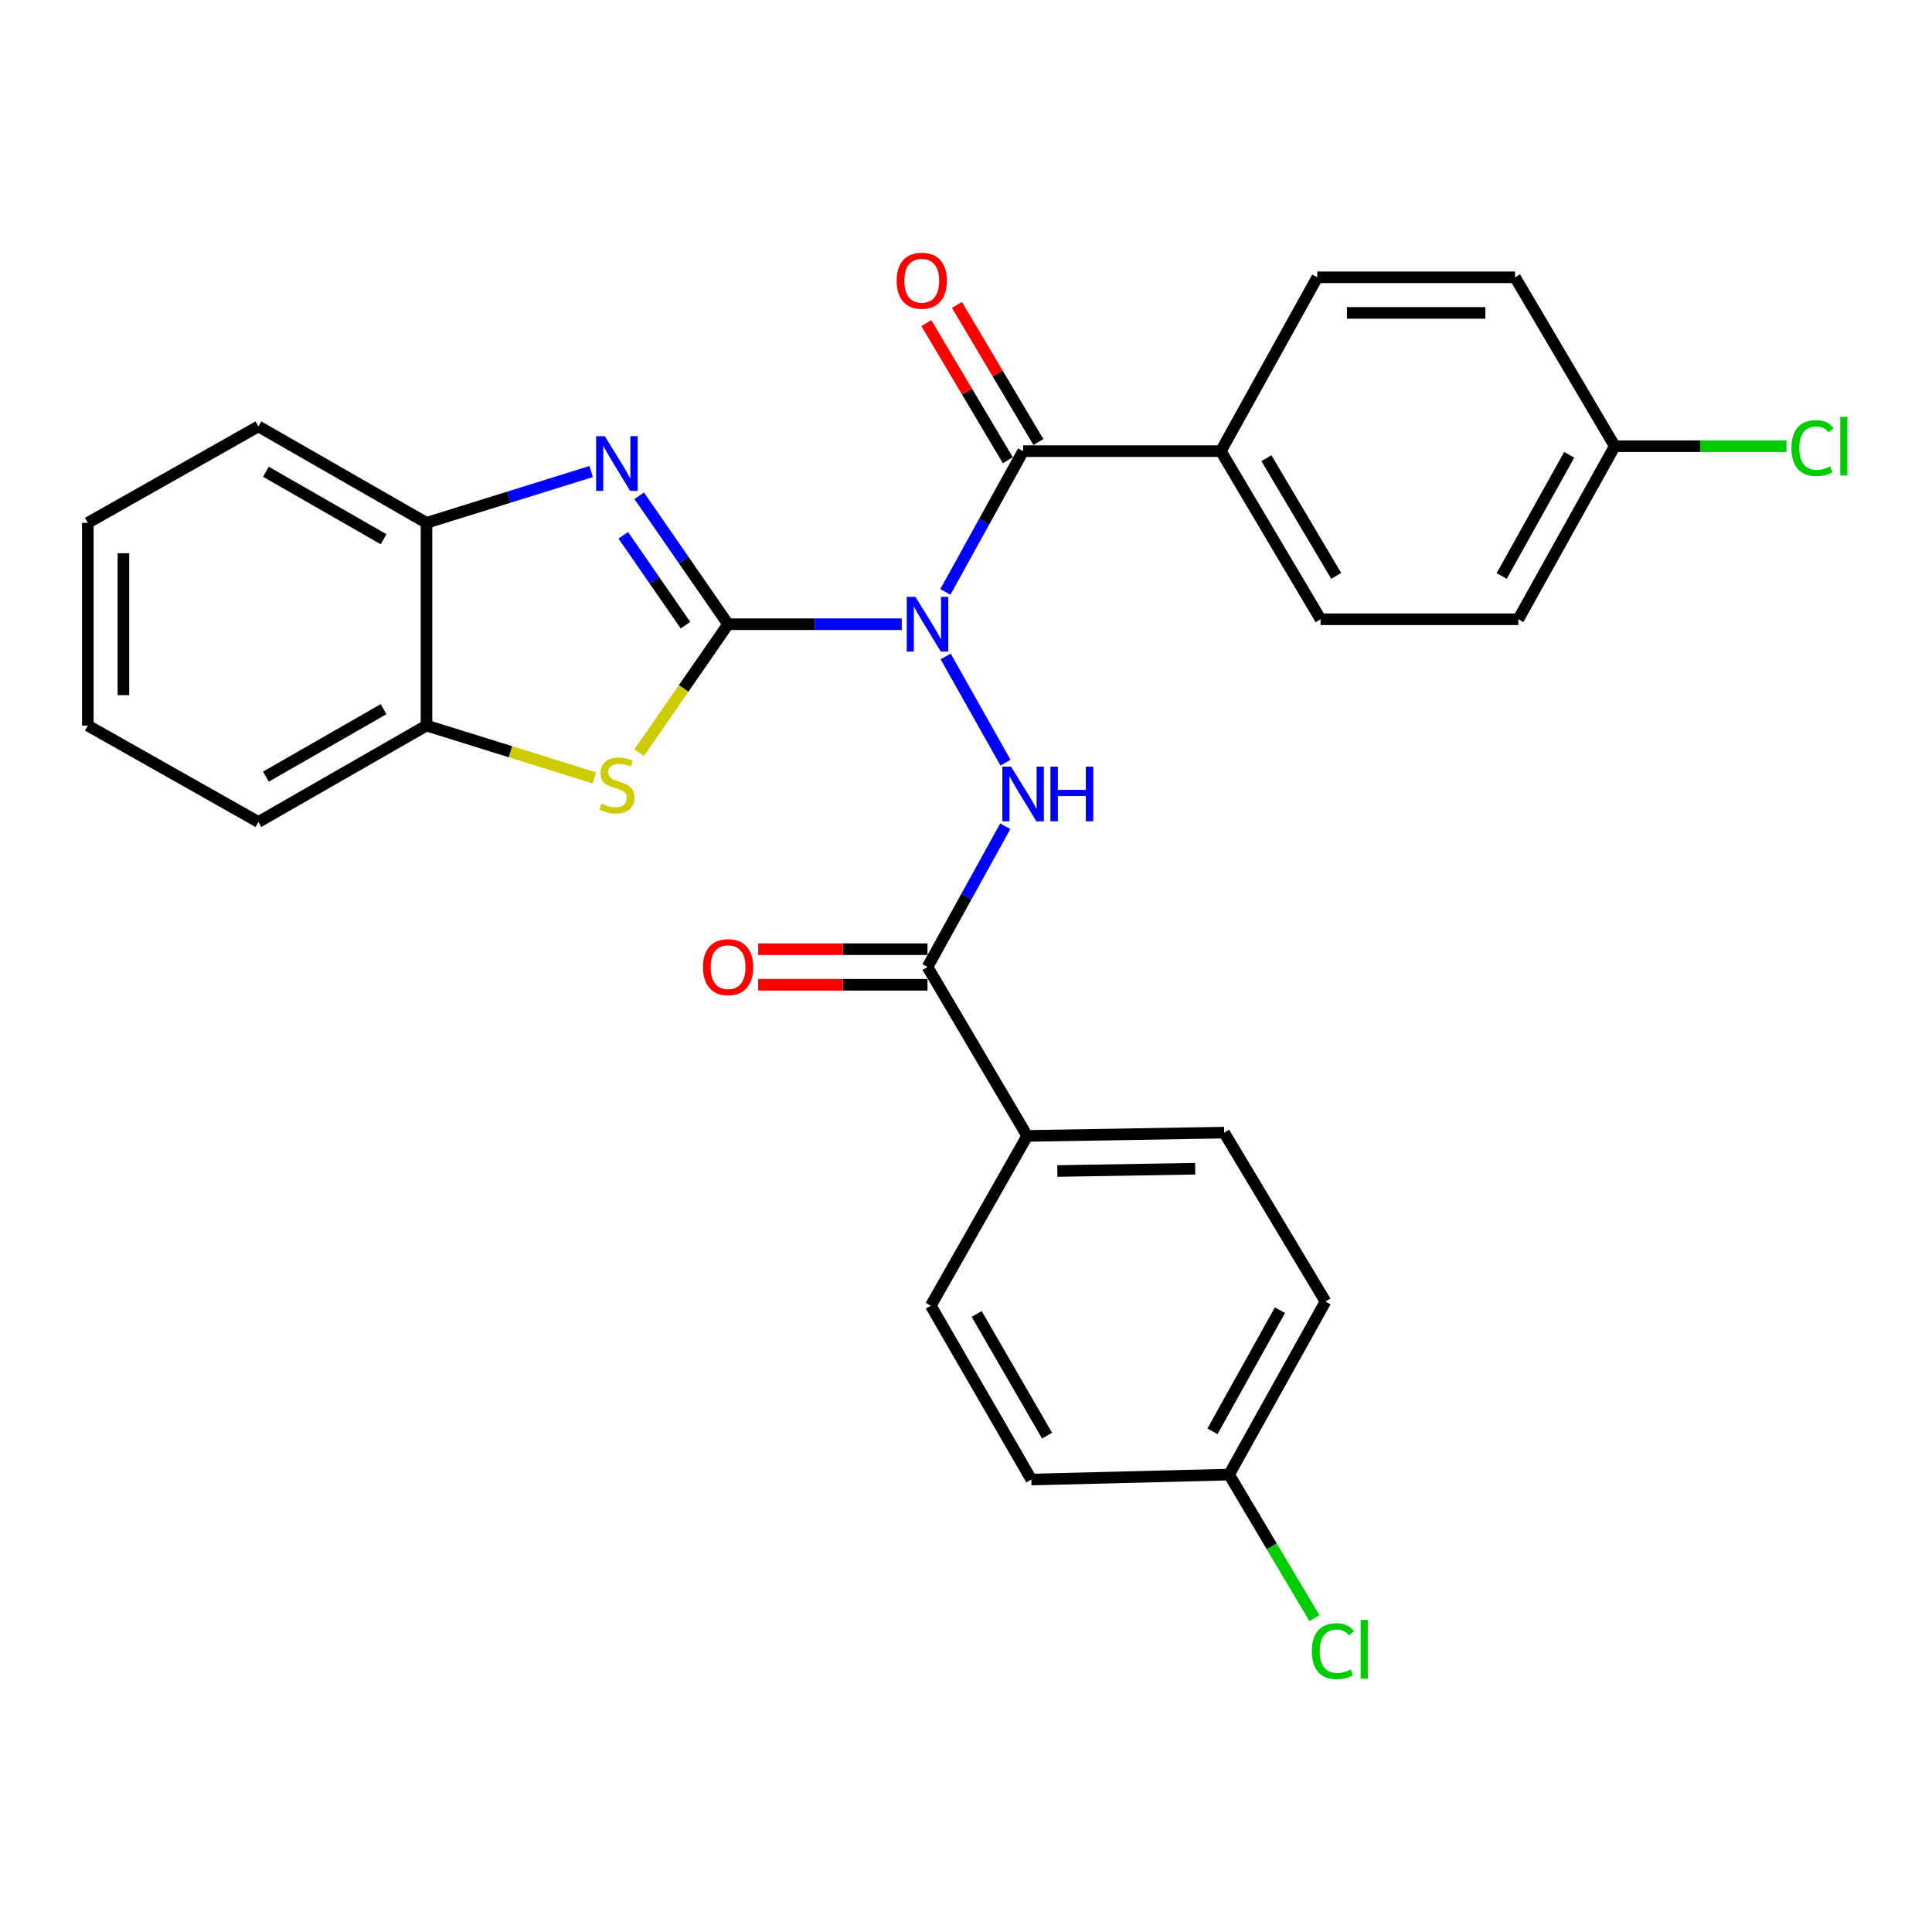 <?xml version='1.0' encoding='iso-8859-1'?>
<svg version='1.1' baseProfile='full'
              xmlns='http://www.w3.org/2000/svg'
                      xmlns:rdkit='http://www.rdkit.org/xml'
                      xmlns:xlink='http://www.w3.org/1999/xlink'
                  xml:space='preserve'
width='1000px' height='1000px' viewBox='0 0 1000 1000'>
<!-- END OF HEADER -->
<rect style='opacity:1.0;fill:#FFFFFF;stroke:none' width='1000' height='1000' x='0' y='0'> </rect>
<path class='bond-0' d='M 376.859,323.095 L 421.807,323.095' style='fill:none;fill-rule:evenodd;stroke:#000000;stroke-width:6px;stroke-linecap:butt;stroke-linejoin:miter;stroke-opacity:1' />
<path class='bond-0' d='M 421.807,323.095 L 466.755,323.095' style='fill:none;fill-rule:evenodd;stroke:#0000FF;stroke-width:6px;stroke-linecap:butt;stroke-linejoin:miter;stroke-opacity:1' />
<path class='bond-1' d='M 376.859,323.095 L 353.852,289.851' style='fill:none;fill-rule:evenodd;stroke:#000000;stroke-width:6px;stroke-linecap:butt;stroke-linejoin:miter;stroke-opacity:1' />
<path class='bond-1' d='M 353.852,289.851 L 330.845,256.606' style='fill:none;fill-rule:evenodd;stroke:#0000FF;stroke-width:6px;stroke-linecap:butt;stroke-linejoin:miter;stroke-opacity:1' />
<path class='bond-1' d='M 354.81,323.604 L 338.705,300.333' style='fill:none;fill-rule:evenodd;stroke:#000000;stroke-width:6px;stroke-linecap:butt;stroke-linejoin:miter;stroke-opacity:1' />
<path class='bond-1' d='M 338.705,300.333 L 322.6,277.062' style='fill:none;fill-rule:evenodd;stroke:#0000FF;stroke-width:6px;stroke-linecap:butt;stroke-linejoin:miter;stroke-opacity:1' />
<path class='bond-2' d='M 376.859,323.095 L 353.839,356.35' style='fill:none;fill-rule:evenodd;stroke:#000000;stroke-width:6px;stroke-linecap:butt;stroke-linejoin:miter;stroke-opacity:1' />
<path class='bond-2' d='M 353.839,356.35 L 330.819,389.605' style='fill:none;fill-rule:evenodd;stroke:#CCCC00;stroke-width:6px;stroke-linecap:butt;stroke-linejoin:miter;stroke-opacity:1' />
<path class='bond-3' d='M 489.311,306.377 L 509.438,269.944' style='fill:none;fill-rule:evenodd;stroke:#0000FF;stroke-width:6px;stroke-linecap:butt;stroke-linejoin:miter;stroke-opacity:1' />
<path class='bond-3' d='M 509.438,269.944 L 529.565,233.511' style='fill:none;fill-rule:evenodd;stroke:#000000;stroke-width:6px;stroke-linecap:butt;stroke-linejoin:miter;stroke-opacity:1' />
<path class='bond-4' d='M 489.471,339.776 L 520.438,394.748' style='fill:none;fill-rule:evenodd;stroke:#0000FF;stroke-width:6px;stroke-linecap:butt;stroke-linejoin:miter;stroke-opacity:1' />
<path class='bond-6' d='M 305.975,244.067 L 263.365,257.342' style='fill:none;fill-rule:evenodd;stroke:#0000FF;stroke-width:6px;stroke-linecap:butt;stroke-linejoin:miter;stroke-opacity:1' />
<path class='bond-6' d='M 263.365,257.342 L 220.756,270.618' style='fill:none;fill-rule:evenodd;stroke:#000000;stroke-width:6px;stroke-linecap:butt;stroke-linejoin:miter;stroke-opacity:1' />
<path class='bond-7' d='M 307.635,402.621 L 264.195,389.087' style='fill:none;fill-rule:evenodd;stroke:#CCCC00;stroke-width:6px;stroke-linecap:butt;stroke-linejoin:miter;stroke-opacity:1' />
<path class='bond-7' d='M 264.195,389.087 L 220.756,375.553' style='fill:none;fill-rule:evenodd;stroke:#000000;stroke-width:6px;stroke-linecap:butt;stroke-linejoin:miter;stroke-opacity:1' />
<path class='bond-8' d='M 529.565,233.511 L 631.911,233.511' style='fill:none;fill-rule:evenodd;stroke:#000000;stroke-width:6px;stroke-linecap:butt;stroke-linejoin:miter;stroke-opacity:1' />
<path class='bond-10' d='M 537.482,228.805 L 516.397,193.326' style='fill:none;fill-rule:evenodd;stroke:#000000;stroke-width:6px;stroke-linecap:butt;stroke-linejoin:miter;stroke-opacity:1' />
<path class='bond-10' d='M 516.397,193.326 L 495.312,157.848' style='fill:none;fill-rule:evenodd;stroke:#FF0000;stroke-width:6px;stroke-linecap:butt;stroke-linejoin:miter;stroke-opacity:1' />
<path class='bond-10' d='M 521.647,238.216 L 500.562,202.737' style='fill:none;fill-rule:evenodd;stroke:#000000;stroke-width:6px;stroke-linecap:butt;stroke-linejoin:miter;stroke-opacity:1' />
<path class='bond-10' d='M 500.562,202.737 L 479.477,167.258' style='fill:none;fill-rule:evenodd;stroke:#FF0000;stroke-width:6px;stroke-linecap:butt;stroke-linejoin:miter;stroke-opacity:1' />
<path class='bond-5' d='M 520.327,427.669 L 500.201,464.092' style='fill:none;fill-rule:evenodd;stroke:#0000FF;stroke-width:6px;stroke-linecap:butt;stroke-linejoin:miter;stroke-opacity:1' />
<path class='bond-5' d='M 500.201,464.092 L 480.075,500.515' style='fill:none;fill-rule:evenodd;stroke:#000000;stroke-width:6px;stroke-linecap:butt;stroke-linejoin:miter;stroke-opacity:1' />
<path class='bond-9' d='M 480.075,500.515 L 531.683,587.951' style='fill:none;fill-rule:evenodd;stroke:#000000;stroke-width:6px;stroke-linecap:butt;stroke-linejoin:miter;stroke-opacity:1' />
<path class='bond-11' d='M 480.075,491.305 L 436.257,491.305' style='fill:none;fill-rule:evenodd;stroke:#000000;stroke-width:6px;stroke-linecap:butt;stroke-linejoin:miter;stroke-opacity:1' />
<path class='bond-11' d='M 436.257,491.305 L 392.439,491.305' style='fill:none;fill-rule:evenodd;stroke:#FF0000;stroke-width:6px;stroke-linecap:butt;stroke-linejoin:miter;stroke-opacity:1' />
<path class='bond-11' d='M 480.075,509.725 L 436.257,509.725' style='fill:none;fill-rule:evenodd;stroke:#000000;stroke-width:6px;stroke-linecap:butt;stroke-linejoin:miter;stroke-opacity:1' />
<path class='bond-11' d='M 436.257,509.725 L 392.439,509.725' style='fill:none;fill-rule:evenodd;stroke:#FF0000;stroke-width:6px;stroke-linecap:butt;stroke-linejoin:miter;stroke-opacity:1' />
<path class='bond-24' d='M 220.756,270.618 L 133.75,220.708' style='fill:none;fill-rule:evenodd;stroke:#000000;stroke-width:6px;stroke-linecap:butt;stroke-linejoin:miter;stroke-opacity:1' />
<path class='bond-24' d='M 198.539,279.109 L 137.635,244.173' style='fill:none;fill-rule:evenodd;stroke:#000000;stroke-width:6px;stroke-linecap:butt;stroke-linejoin:miter;stroke-opacity:1' />
<path class='bond-28' d='M 220.756,270.618 L 220.756,375.553' style='fill:none;fill-rule:evenodd;stroke:#000000;stroke-width:6px;stroke-linecap:butt;stroke-linejoin:miter;stroke-opacity:1' />
<path class='bond-25' d='M 220.756,375.553 L 133.75,425.452' style='fill:none;fill-rule:evenodd;stroke:#000000;stroke-width:6px;stroke-linecap:butt;stroke-linejoin:miter;stroke-opacity:1' />
<path class='bond-25' d='M 198.541,367.058 L 137.637,401.988' style='fill:none;fill-rule:evenodd;stroke:#000000;stroke-width:6px;stroke-linecap:butt;stroke-linejoin:miter;stroke-opacity:1' />
<path class='bond-12' d='M 631.911,233.511 L 683.519,320.527' style='fill:none;fill-rule:evenodd;stroke:#000000;stroke-width:6px;stroke-linecap:butt;stroke-linejoin:miter;stroke-opacity:1' />
<path class='bond-12' d='M 655.495,237.166 L 691.621,298.078' style='fill:none;fill-rule:evenodd;stroke:#000000;stroke-width:6px;stroke-linecap:butt;stroke-linejoin:miter;stroke-opacity:1' />
<path class='bond-13' d='M 631.911,233.511 L 681.82,143.537' style='fill:none;fill-rule:evenodd;stroke:#000000;stroke-width:6px;stroke-linecap:butt;stroke-linejoin:miter;stroke-opacity:1' />
<path class='bond-14' d='M 531.683,587.951 L 633.62,586.252' style='fill:none;fill-rule:evenodd;stroke:#000000;stroke-width:6px;stroke-linecap:butt;stroke-linejoin:miter;stroke-opacity:1' />
<path class='bond-14' d='M 547.28,606.114 L 618.636,604.925' style='fill:none;fill-rule:evenodd;stroke:#000000;stroke-width:6px;stroke-linecap:butt;stroke-linejoin:miter;stroke-opacity:1' />
<path class='bond-15' d='M 531.683,587.951 L 481.774,675.816' style='fill:none;fill-rule:evenodd;stroke:#000000;stroke-width:6px;stroke-linecap:butt;stroke-linejoin:miter;stroke-opacity:1' />
<path class='bond-19' d='M 683.519,320.527 L 785.885,320.527' style='fill:none;fill-rule:evenodd;stroke:#000000;stroke-width:6px;stroke-linecap:butt;stroke-linejoin:miter;stroke-opacity:1' />
<path class='bond-21' d='M 681.82,143.537 L 784.186,143.537' style='fill:none;fill-rule:evenodd;stroke:#000000;stroke-width:6px;stroke-linecap:butt;stroke-linejoin:miter;stroke-opacity:1' />
<path class='bond-21' d='M 697.175,161.957 L 768.831,161.957' style='fill:none;fill-rule:evenodd;stroke:#000000;stroke-width:6px;stroke-linecap:butt;stroke-linejoin:miter;stroke-opacity:1' />
<path class='bond-18' d='M 633.62,586.252 L 686.077,673.678' style='fill:none;fill-rule:evenodd;stroke:#000000;stroke-width:6px;stroke-linecap:butt;stroke-linejoin:miter;stroke-opacity:1' />
<path class='bond-20' d='M 481.774,675.816 L 533.811,765.811' style='fill:none;fill-rule:evenodd;stroke:#000000;stroke-width:6px;stroke-linecap:butt;stroke-linejoin:miter;stroke-opacity:1' />
<path class='bond-20' d='M 505.526,680.095 L 541.952,743.091' style='fill:none;fill-rule:evenodd;stroke:#000000;stroke-width:6px;stroke-linecap:butt;stroke-linejoin:miter;stroke-opacity:1' />
<path class='bond-16' d='M 636.178,763.242 L 533.811,765.811' style='fill:none;fill-rule:evenodd;stroke:#000000;stroke-width:6px;stroke-linecap:butt;stroke-linejoin:miter;stroke-opacity:1' />
<path class='bond-23' d='M 636.178,763.242 L 658.266,800.409' style='fill:none;fill-rule:evenodd;stroke:#000000;stroke-width:6px;stroke-linecap:butt;stroke-linejoin:miter;stroke-opacity:1' />
<path class='bond-23' d='M 658.266,800.409 L 680.353,837.576' style='fill:none;fill-rule:evenodd;stroke:#00CC00;stroke-width:6px;stroke-linecap:butt;stroke-linejoin:miter;stroke-opacity:1' />
<path class='bond-31' d='M 636.178,763.242 L 686.077,673.678' style='fill:none;fill-rule:evenodd;stroke:#000000;stroke-width:6px;stroke-linecap:butt;stroke-linejoin:miter;stroke-opacity:1' />
<path class='bond-31' d='M 627.571,740.842 L 662.501,678.147' style='fill:none;fill-rule:evenodd;stroke:#000000;stroke-width:6px;stroke-linecap:butt;stroke-linejoin:miter;stroke-opacity:1' />
<path class='bond-17' d='M 835.794,230.952 L 784.186,143.537' style='fill:none;fill-rule:evenodd;stroke:#000000;stroke-width:6px;stroke-linecap:butt;stroke-linejoin:miter;stroke-opacity:1' />
<path class='bond-22' d='M 835.794,230.952 L 880.233,230.952' style='fill:none;fill-rule:evenodd;stroke:#000000;stroke-width:6px;stroke-linecap:butt;stroke-linejoin:miter;stroke-opacity:1' />
<path class='bond-22' d='M 880.233,230.952 L 924.672,230.952' style='fill:none;fill-rule:evenodd;stroke:#00CC00;stroke-width:6px;stroke-linecap:butt;stroke-linejoin:miter;stroke-opacity:1' />
<path class='bond-30' d='M 835.794,230.952 L 785.885,320.527' style='fill:none;fill-rule:evenodd;stroke:#000000;stroke-width:6px;stroke-linecap:butt;stroke-linejoin:miter;stroke-opacity:1' />
<path class='bond-30' d='M 812.217,235.423 L 777.28,298.125' style='fill:none;fill-rule:evenodd;stroke:#000000;stroke-width:6px;stroke-linecap:butt;stroke-linejoin:miter;stroke-opacity:1' />
<path class='bond-26' d='M 133.75,220.708 L 45.455,270.618' style='fill:none;fill-rule:evenodd;stroke:#000000;stroke-width:6px;stroke-linecap:butt;stroke-linejoin:miter;stroke-opacity:1' />
<path class='bond-27' d='M 133.75,425.452 L 45.455,375.553' style='fill:none;fill-rule:evenodd;stroke:#000000;stroke-width:6px;stroke-linecap:butt;stroke-linejoin:miter;stroke-opacity:1' />
<path class='bond-29' d='M 45.455,270.618 L 45.455,375.553' style='fill:none;fill-rule:evenodd;stroke:#000000;stroke-width:6px;stroke-linecap:butt;stroke-linejoin:miter;stroke-opacity:1' />
<path class='bond-29' d='M 63.875,286.358 L 63.875,359.812' style='fill:none;fill-rule:evenodd;stroke:#000000;stroke-width:6px;stroke-linecap:butt;stroke-linejoin:miter;stroke-opacity:1' />
<path  class='atom-1' d='M 473.815 308.935
L 483.095 323.935
Q 484.015 325.415, 485.495 328.095
Q 486.975 330.775, 487.055 330.935
L 487.055 308.935
L 490.815 308.935
L 490.815 337.255
L 486.935 337.255
L 476.975 320.855
Q 475.815 318.935, 474.575 316.735
Q 473.375 314.535, 473.015 313.855
L 473.015 337.255
L 469.335 337.255
L 469.335 308.935
L 473.815 308.935
' fill='#0000FF'/>
<path  class='atom-2' d='M 313.035 225.757
L 322.315 240.757
Q 323.235 242.237, 324.715 244.917
Q 326.195 247.597, 326.275 247.757
L 326.275 225.757
L 330.035 225.757
L 330.035 254.077
L 326.155 254.077
L 316.195 237.677
Q 315.035 235.757, 313.795 233.557
Q 312.595 231.357, 312.235 230.677
L 312.235 254.077
L 308.555 254.077
L 308.555 225.757
L 313.035 225.757
' fill='#0000FF'/>
<path  class='atom-3' d='M 311.295 415.973
Q 311.615 416.093, 312.935 416.653
Q 314.255 417.213, 315.695 417.573
Q 317.175 417.893, 318.615 417.893
Q 321.295 417.893, 322.855 416.613
Q 324.415 415.293, 324.415 413.013
Q 324.415 411.453, 323.615 410.493
Q 322.855 409.533, 321.655 409.013
Q 320.455 408.493, 318.455 407.893
Q 315.935 407.133, 314.415 406.413
Q 312.935 405.693, 311.855 404.173
Q 310.815 402.653, 310.815 400.093
Q 310.815 396.533, 313.215 394.333
Q 315.655 392.133, 320.455 392.133
Q 323.735 392.133, 327.455 393.693
L 326.535 396.773
Q 323.135 395.373, 320.575 395.373
Q 317.815 395.373, 316.295 396.533
Q 314.775 397.653, 314.815 399.613
Q 314.815 401.133, 315.575 402.053
Q 316.375 402.973, 317.495 403.493
Q 318.655 404.013, 320.575 404.613
Q 323.135 405.413, 324.655 406.213
Q 326.175 407.013, 327.255 408.653
Q 328.375 410.253, 328.375 413.013
Q 328.375 416.933, 325.735 419.053
Q 323.135 421.133, 318.775 421.133
Q 316.255 421.133, 314.335 420.573
Q 312.455 420.053, 310.215 419.133
L 311.295 415.973
' fill='#CCCC00'/>
<path  class='atom-5' d='M 523.305 396.791
L 532.585 411.791
Q 533.505 413.271, 534.985 415.951
Q 536.465 418.631, 536.545 418.791
L 536.545 396.791
L 540.305 396.791
L 540.305 425.111
L 536.425 425.111
L 526.465 408.711
Q 525.305 406.791, 524.065 404.591
Q 522.865 402.391, 522.505 401.711
L 522.505 425.111
L 518.825 425.111
L 518.825 396.791
L 523.305 396.791
' fill='#0000FF'/>
<path  class='atom-5' d='M 543.705 396.791
L 547.545 396.791
L 547.545 408.831
L 562.025 408.831
L 562.025 396.791
L 565.865 396.791
L 565.865 425.111
L 562.025 425.111
L 562.025 412.031
L 547.545 412.031
L 547.545 425.111
L 543.705 425.111
L 543.705 396.791
' fill='#0000FF'/>
<path  class='atom-11' d='M 464.097 145.305
Q 464.097 138.505, 467.457 134.705
Q 470.817 130.905, 477.097 130.905
Q 483.377 130.905, 486.737 134.705
Q 490.097 138.505, 490.097 145.305
Q 490.097 152.185, 486.697 156.105
Q 483.297 159.985, 477.097 159.985
Q 470.857 159.985, 467.457 156.105
Q 464.097 152.225, 464.097 145.305
M 477.097 156.785
Q 481.417 156.785, 483.737 153.905
Q 486.097 150.985, 486.097 145.305
Q 486.097 139.745, 483.737 136.945
Q 481.417 134.105, 477.097 134.105
Q 472.777 134.105, 470.417 136.905
Q 468.097 139.705, 468.097 145.305
Q 468.097 151.025, 470.417 153.905
Q 472.777 156.785, 477.097 156.785
' fill='#FF0000'/>
<path  class='atom-12' d='M 363.859 500.595
Q 363.859 493.795, 367.219 489.995
Q 370.579 486.195, 376.859 486.195
Q 383.139 486.195, 386.499 489.995
Q 389.859 493.795, 389.859 500.595
Q 389.859 507.475, 386.459 511.395
Q 383.059 515.275, 376.859 515.275
Q 370.619 515.275, 367.219 511.395
Q 363.859 507.515, 363.859 500.595
M 376.859 512.075
Q 381.179 512.075, 383.499 509.195
Q 385.859 506.275, 385.859 500.595
Q 385.859 495.035, 383.499 492.235
Q 381.179 489.395, 376.859 489.395
Q 372.539 489.395, 370.179 492.195
Q 367.859 494.995, 367.859 500.595
Q 367.859 506.315, 370.179 509.195
Q 372.539 512.075, 376.859 512.075
' fill='#FF0000'/>
<path  class='atom-23' d='M 927.231 231.932
Q 927.231 224.892, 930.511 221.212
Q 933.831 217.492, 940.111 217.492
Q 945.951 217.492, 949.071 221.612
L 946.431 223.772
Q 944.151 220.772, 940.111 220.772
Q 935.831 220.772, 933.551 223.652
Q 931.311 226.492, 931.311 231.932
Q 931.311 237.532, 933.631 240.412
Q 935.991 243.292, 940.551 243.292
Q 943.671 243.292, 947.311 241.412
L 948.431 244.412
Q 946.951 245.372, 944.711 245.932
Q 942.471 246.492, 939.991 246.492
Q 933.831 246.492, 930.511 242.732
Q 927.231 238.972, 927.231 231.932
' fill='#00CC00'/>
<path  class='atom-23' d='M 952.511 215.772
L 956.191 215.772
L 956.191 246.132
L 952.511 246.132
L 952.511 215.772
' fill='#00CC00'/>
<path  class='atom-24' d='M 678.995 854.646
Q 678.995 847.606, 682.275 843.926
Q 685.595 840.206, 691.875 840.206
Q 697.715 840.206, 700.835 844.326
L 698.195 846.486
Q 695.915 843.486, 691.875 843.486
Q 687.595 843.486, 685.315 846.366
Q 683.075 849.206, 683.075 854.646
Q 683.075 860.246, 685.395 863.126
Q 687.755 866.006, 692.315 866.006
Q 695.435 866.006, 699.075 864.126
L 700.195 867.126
Q 698.715 868.086, 696.475 868.646
Q 694.235 869.206, 691.755 869.206
Q 685.595 869.206, 682.275 865.446
Q 678.995 861.686, 678.995 854.646
' fill='#00CC00'/>
<path  class='atom-24' d='M 704.275 838.486
L 707.955 838.486
L 707.955 868.846
L 704.275 868.846
L 704.275 838.486
' fill='#00CC00'/>
</svg>
